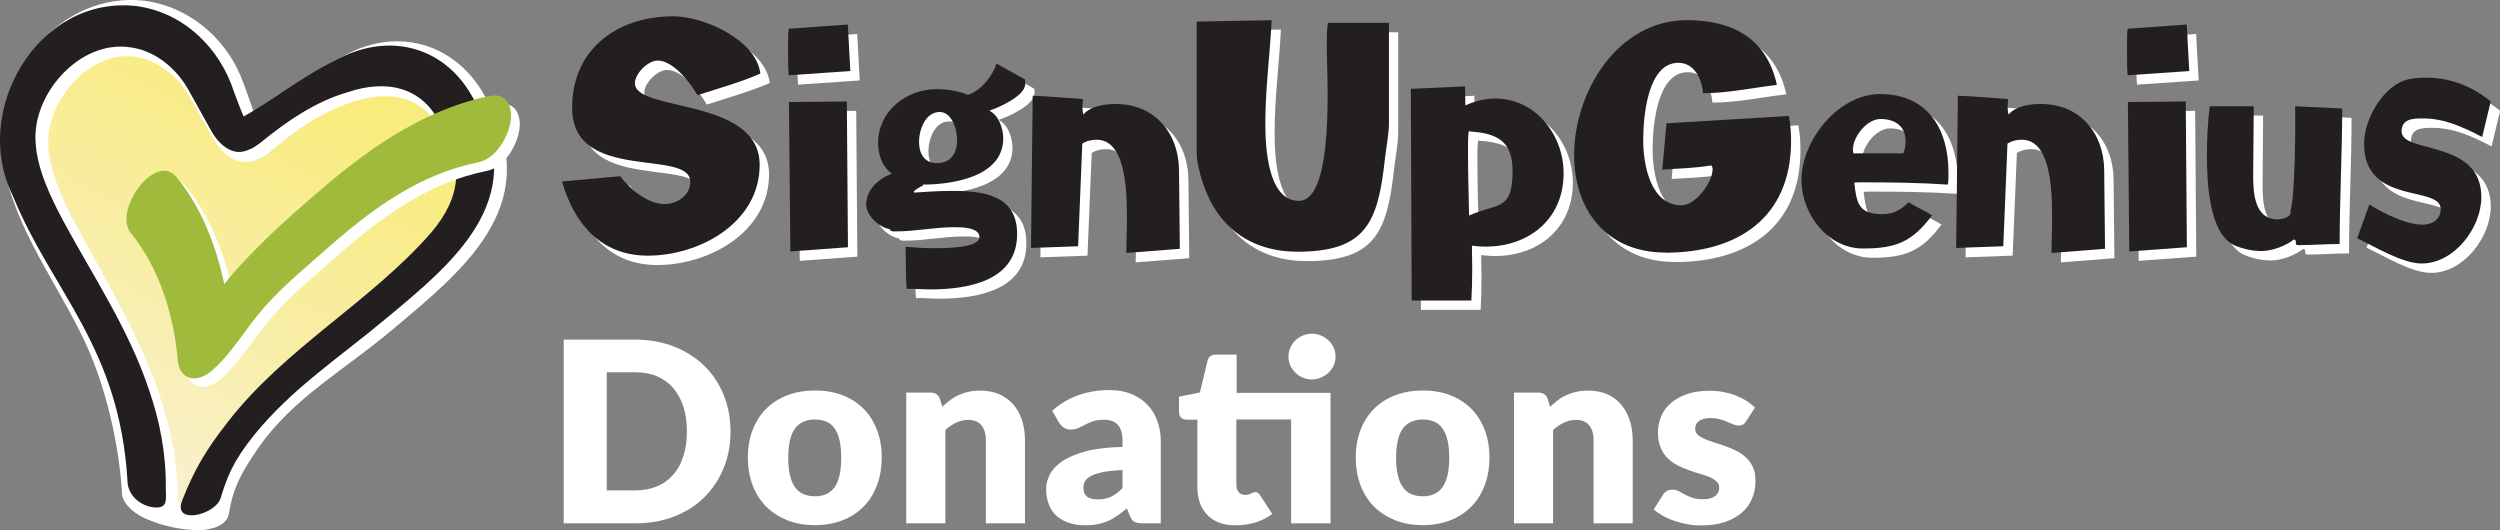 <?xml version="1.0" encoding="UTF-8"?>
<svg id="Livello_2" data-name="Livello 2" xmlns="http://www.w3.org/2000/svg" xmlns:xlink="http://www.w3.org/1999/xlink" viewBox="0 0 178.37 37.82">
  <rect x="0" y="0" width="178.37" height="37.82" fill="#808080" stroke="none"/>
  <defs>
    <style>
      .cls-1 {
        fill: #a0ba3c;
      }

      .cls-2 {
        fill: #231f20;
      }

      .cls-3 {
        fill: url(#linear-gradient);
      }

      .cls-4 {
        fill: #fff;
      }
    </style>
    <linearGradient id="linear-gradient" x1="5.29" y1="94.4" x2="22.91" y2="63.88" gradientTransform="translate(0 -62.3) rotate(-2.24) skewX(-2.24)" gradientUnits="userSpaceOnUse">
      <stop offset="0" stop-color="#f9f1ce"/>
      <stop offset=".48" stop-color="#f8ed9e"/>
      <stop offset=".84" stop-color="#f8ec7f"/>
    </linearGradient>
  </defs>
  <g id="Logos">
    <g>
      <g>
        <g>
          <path class="cls-4" d="M50.43,7.46c-.51-.89-1.72-2.47-2.84-2.47-.69,0-1.62.93-1.62,1.62,0,2.07,8.9.99,8.9,5.82,0,4.13-4.28,6.48-7.98,6.48-3.34,0-5.25-2.27-6.12-5.29l4.15-.38c.67.91,1.97,1.99,3.16,1.99.89,0,1.84-.61,1.84-1.58,0-2.43-8.43.12-8.43-5.29,0-4.21,3.24-6.53,7.23-6.53,2.15,0,5.92,1.68,6.2,4.09-1.44.63-2.98,1.05-4.48,1.54Z"/>
          <path class="cls-4" d="M56.94,6.04c-.04-.49-.04-1.01-.04-1.52v-.73c0-.36,0-.71.04-1.07l4.22-.3.18,3.32-4.4.3ZM57.06,18.61l-.1-10.66,4.13-.04.08,10.4-4.11.3Z"/>
          <path class="cls-4" d="M71.25,8.56c.67.32.99,1.28.99,1.97,0,2.76-3.65,3.3-5.74,3.3l.02.06c-.2.1-.55.28-.67.45l.04.06c.91-.06,1.8-.12,2.7-.12,2.21,0,4.64.28,4.64,3.08,0,3.38-3.57,3.95-6.22,3.95-.55,0-1.11-.06-1.66-.04-.08-1.01-.04-1.99-.08-3,.71.06,1.44.1,2.15.1.55,0,3.12,0,3.12-.79,0-.71-1.3-.71-1.8-.71-1.38,0-2.76.3-4.15.3-.16,0-.39.04-.45-.16-.75-.12-1.68-.97-1.68-1.76,0-1.05.91-1.88,1.84-2.19-.71-.51-.99-1.38-.99-2.21,0-2.23,1.99-3.83,4.15-3.83.77,0,1.56.12,2.27.41.95-.34,1.72-1.3,2.03-2.23l2.03,1.13c.02.1.02.22.02.32,0,.85-1.88,1.68-2.57,1.91ZM67.72,8.66c-1.03,0-1.48,1.28-1.48,2.13s.39,1.52,1.28,1.52c1.03,0,1.44-.75,1.44-1.68,0-.71-.38-1.97-1.24-1.97Z"/>
          <path class="cls-4" d="M81.03,18.71c0-.71.04-1.42.04-2.13,0-1.56.12-5.94-2.15-5.94-.36,0-.73.08-1.03.28l-.3,7.32-3.36.12.12-10.86c1.2.04,2.39.16,3.59.24-.02.2-.04.38-.04.57,0,.18.02.36.06.53.57-.63,1.54-.75,2.33-.75,2.74,0,4.48,2.05,4.5,4.72l.06,5.61-3.83.3Z"/>
          <path class="cls-4" d="M99.46,12.1c-.49,4.4-1.32,6.53-6.22,6.53-3.34,0-5.74-1.76-6.77-4.94-.22-.69-.43-1.46-.43-2.19V2.21l5.35-.1c-.12,2.45-.45,4.88-.45,7.32,0,1.58.12,5.57,2.39,5.57,2.61,0,1.99-9.28,1.99-11,0-.57,0-1.13.08-1.7h4.36v7.07c0,.91-.2,1.82-.3,2.72Z"/>
          <path class="cls-4" d="M105.68,18.2c0,.57.02,1.15.02,1.7,0,.75-.02,1.48-.06,2.21h-4.26l-.06-15.1,3.87-.18.02,1.36c.67-.3,1.4-.49,2.13-.49,2.88,0,4.88,2.59,4.88,5.33,0,3.67-3.1,5.63-6.53,5.17ZM105.51,10.04l-.02-.08c-.1.26-.08,1.13-.08,1.46,0,1.56.04,3.14.08,4.7v-.08c1.95-.91,3.1-.26,3.1-3.16,0-2.17-1.11-2.72-3.08-2.84Z"/>
          <path class="cls-4" d="M119.48,18.69c-4.13,0-6.5-2.98-6.5-6.95,0-4.52,3.1-9.63,8.05-9.63,3.24,0,5.69,1.28,6.42,4.62-1.76.2-3.49.59-5.27.59-.08-.99-.61-2.17-1.76-2.17-2.23,0-2.51,3.93-2.51,5.53,0,1.72.51,4.64,2.74,4.64.99,0,2.21-1.64,2.21-2.57,0-.1-.02-.2-.1-.28-1.15.2-2.33.22-3.49.3l.3-3.3,8.73-.53c.12.59.16,1.18.16,1.78,0,5.51-3.83,7.98-8.98,7.98Z"/>
          <path class="cls-4" d="M139.64,13.83c-2.07-.14-4.13-.16-6.2-.16-.16,0-.32,0-.47.02.16,1.44.3,2.25,1.97,2.25.81,0,1.34-.28,1.9-.85.55.34,1.13.59,1.68.93-1.42,1.91-2.59,2.37-4.94,2.37-2.53,0-4.38-2.49-4.38-4.88,0-2.84,2.63-6.14,5.61-6.14,3.38,0,4.88,2.47,4.88,5.59,0,.3,0,.57-.04.87ZM134.84,9.16c-.97,0-1.97,1.26-1.97,2.19,0,.1.02.2.06.28h-.04c.12-.02.26-.02.38-.02h3.24-.04c.12-.28.16-.59.16-.89,0-1.07-.79-1.56-1.78-1.56Z"/>
          <path class="cls-4" d="M147.04,18.71c0-.71.04-1.42.04-2.13,0-1.56.12-5.94-2.15-5.94-.36,0-.73.08-1.03.28l-.3,7.32-3.36.12.12-10.86c1.2.04,2.39.16,3.59.24-.02.2-.04.38-.04.57,0,.18.02.36.06.53.57-.63,1.54-.75,2.33-.75,2.74,0,4.48,2.05,4.5,4.72l.06,5.61-3.83.3Z"/>
          <path class="cls-4" d="M152.47,6.04c-.04-.49-.04-1.01-.04-1.52v-.73c0-.36,0-.71.04-1.07l4.22-.3.18,3.32-4.4.3ZM152.59,18.61l-.1-10.66,4.13-.04.08,10.4-4.11.3Z"/>
          <path class="cls-4" d="M167.59,18.08c-.99,0-1.97.08-2.96.08-.3,0-.02-.32-.28-.41-.61.47-1.56.83-2.33.83-.63,0-1.28-.14-1.86-.38-1.92-.79-2.03-4.68-2.03-6.46,0-1.16.06-2.33.2-3.49h3.14c0,1.68-.04,3.36-.04,5.01,0,1.22.12,3.06,1.74,3.06.34,0,1.11-.18.91-.67v.08c.34-.83.38-6.32.34-7.48l3.36.16c0,3.22-.18,6.46-.18,9.67Z"/>
          <path class="cls-4" d="M177.76,10.44c-1.38-.71-2.67-1.32-4.22-1.32-.71,0-1.52.02-1.52.93,0,1.6,5.69.55,5.69,4.68,0,2.19-1.93,4.74-4.26,4.74-1.38,0-3.34-1.2-4.6-1.8l.87-2.41c1.01.63,2.61,1.44,3.81,1.44.67,0,1.28-.38,1.28-1.11,0-1.74-5.47-.22-5.47-4.68,0-1.74,1.4-4.24,3.24-4.6.39-.08.81-.1,1.22-.1,1.68,0,3.3.63,4.58,1.7l-.61,2.53Z"/>
        </g>
        <g>
          <path class="cls-2" d="M49.76,6.79c-.51-.89-1.72-2.47-2.84-2.47-.69,0-1.62.93-1.62,1.62,0,2.07,8.9.99,8.9,5.82,0,4.13-4.28,6.48-7.98,6.48-3.34,0-5.25-2.27-6.12-5.29l4.15-.38c.67.91,1.97,1.99,3.16,1.99.89,0,1.84-.61,1.84-1.58,0-2.43-8.43.12-8.43-5.29,0-4.21,3.24-6.53,7.23-6.53,2.15,0,5.92,1.68,6.2,4.09-1.44.63-2.98,1.05-4.48,1.54Z"/>
          <path class="cls-2" d="M56.27,5.37c-.04-.49-.04-1.01-.04-1.52v-.73c0-.36,0-.71.04-1.07l4.22-.3.18,3.32-4.4.3ZM56.39,17.94l-.1-10.66,4.13-.04.08,10.4-4.11.3Z"/>
          <path class="cls-2" d="M70.59,7.9c.67.32.99,1.28.99,1.97,0,2.76-3.65,3.3-5.74,3.3l.02.06c-.2.1-.55.28-.67.45l.04.06c.91-.06,1.8-.12,2.7-.12,2.21,0,4.64.28,4.64,3.08,0,3.38-3.57,3.95-6.22,3.95-.55,0-1.11-.06-1.66-.04-.08-1.01-.04-1.99-.08-3,.71.06,1.44.1,2.15.1.55,0,3.12,0,3.12-.79,0-.71-1.3-.71-1.8-.71-1.38,0-2.76.3-4.15.3-.16,0-.39.04-.45-.16-.75-.12-1.68-.97-1.68-1.76,0-1.05.91-1.88,1.84-2.19-.71-.51-.99-1.38-.99-2.21,0-2.23,1.99-3.83,4.15-3.83.77,0,1.56.12,2.27.41.95-.34,1.72-1.3,2.03-2.23l2.03,1.13c.02.1.02.22.02.32,0,.85-1.88,1.68-2.57,1.91ZM67.05,7.99c-1.03,0-1.48,1.28-1.48,2.13s.39,1.52,1.28,1.52c1.03,0,1.44-.75,1.44-1.68,0-.71-.38-1.97-1.24-1.97Z"/>
          <path class="cls-2" d="M80.36,18.04c0-.71.04-1.42.04-2.13,0-1.56.12-5.94-2.15-5.94-.36,0-.73.08-1.03.28l-.3,7.32-3.36.12.12-10.86c1.2.04,2.39.16,3.59.24-.02.2-.04.38-.04.57,0,.18.02.36.06.53.57-.63,1.54-.75,2.33-.75,2.74,0,4.48,2.05,4.5,4.72l.06,5.61-3.83.3Z"/>
          <path class="cls-2" d="M98.8,11.43c-.49,4.4-1.32,6.53-6.22,6.53-3.34,0-5.74-1.76-6.77-4.94-.22-.69-.43-1.46-.43-2.19V1.54l5.35-.1c-.12,2.45-.45,4.88-.45,7.32,0,1.58.12,5.57,2.39,5.57,2.61,0,1.99-9.28,1.99-11,0-.57,0-1.13.08-1.7h4.36v7.07c0,.91-.2,1.82-.3,2.72Z"/>
          <path class="cls-2" d="M105.02,17.53c0,.57.02,1.15.02,1.7,0,.75-.02,1.48-.06,2.21h-4.26l-.06-15.1,3.87-.18.02,1.36c.67-.3,1.4-.49,2.13-.49,2.88,0,4.88,2.59,4.88,5.33,0,3.67-3.1,5.63-6.53,5.17ZM104.84,9.38l-.02-.08c-.1.26-.08,1.13-.08,1.46,0,1.56.04,3.14.08,4.7v-.08c1.95-.91,3.1-.26,3.1-3.16,0-2.17-1.11-2.72-3.08-2.84Z"/>
          <path class="cls-2" d="M118.81,18.02c-4.13,0-6.5-2.98-6.5-6.95,0-4.52,3.1-9.63,8.05-9.63,3.24,0,5.69,1.28,6.42,4.62-1.76.2-3.49.59-5.27.59-.08-.99-.61-2.17-1.76-2.17-2.23,0-2.51,3.93-2.51,5.53,0,1.72.51,4.64,2.74,4.64.99,0,2.21-1.64,2.21-2.57,0-.1-.02-.2-.1-.28-1.15.2-2.33.22-3.49.3l.3-3.3,8.73-.53c.12.59.16,1.18.16,1.78,0,5.51-3.83,7.98-8.98,7.98Z"/>
          <path class="cls-2" d="M138.97,13.17c-2.07-.14-4.13-.16-6.2-.16-.16,0-.32,0-.47.02.16,1.44.3,2.25,1.97,2.25.81,0,1.34-.28,1.9-.85.55.34,1.13.59,1.68.93-1.42,1.91-2.59,2.37-4.94,2.37-2.53,0-4.38-2.49-4.38-4.88,0-2.84,2.63-6.14,5.61-6.14,3.38,0,4.88,2.47,4.88,5.59,0,.3,0,.57-.04.87ZM134.17,8.49c-.97,0-1.97,1.26-1.97,2.19,0,.1.02.2.06.28h-.04c.12-.02.26-.02.38-.02h3.24-.04c.12-.28.16-.59.16-.89,0-1.07-.79-1.56-1.78-1.56Z"/>
          <path class="cls-2" d="M146.37,18.04c0-.71.04-1.42.04-2.13,0-1.56.12-5.94-2.15-5.94-.36,0-.73.08-1.03.28l-.3,7.32-3.36.12.12-10.86c1.2.04,2.39.16,3.59.24-.02.2-.04.38-.04.57,0,.18.02.36.06.53.57-.63,1.54-.75,2.33-.75,2.74,0,4.48,2.05,4.5,4.72l.06,5.61-3.83.3Z"/>
          <path class="cls-2" d="M151.8,5.37c-.04-.49-.04-1.01-.04-1.52v-.73c0-.36,0-.71.04-1.07l4.22-.3.18,3.32-4.4.3ZM151.92,17.94l-.1-10.66,4.13-.04.08,10.4-4.11.3Z"/>
          <path class="cls-2" d="M166.92,17.41c-.99,0-1.97.08-2.96.08-.3,0-.02-.32-.28-.41-.61.47-1.56.83-2.33.83-.63,0-1.28-.14-1.86-.38-1.92-.79-2.03-4.68-2.03-6.46,0-1.16.06-2.33.2-3.49h3.14c0,1.68-.04,3.36-.04,5.01,0,1.22.12,3.06,1.74,3.06.34,0,1.11-.18.91-.67v.08c.34-.83.38-6.32.34-7.48l3.36.16c0,3.22-.18,6.46-.18,9.67Z"/>
          <path class="cls-2" d="M177.09,9.77c-1.38-.71-2.67-1.32-4.22-1.32-.71,0-1.52.02-1.52.93,0,1.6,5.69.55,5.69,4.68,0,2.19-1.93,4.74-4.26,4.74-1.38,0-3.34-1.2-4.6-1.8l.87-2.41c1.01.63,2.61,1.44,3.81,1.44.67,0,1.28-.38,1.28-1.11,0-1.74-5.47-.22-5.47-4.68,0-1.74,1.4-4.24,3.24-4.6.39-.08.81-.1,1.22-.1,1.68,0,3.3.63,4.58,1.7l-.61,2.53Z"/>
        </g>
      </g>
      <g>
        <path class="cls-3" d="M7.86,24.28l2.18,8.11c1.85,4.66,4.5,4.59,6.28,1.3l3.46-5.2,2.57-2.61,9.95-10.45,1.62-8.82-7.03-2.97-9.52,6.97-4.76-7.49-5.62-1.4L2.13,6.12l-.76,6.73,6.49,11.42Z"/>
        <g>
          <path class="cls-4" d="M8.71,35.22c-.19-3.25-1.11-7.88-3.02-11.59C3.63,19.5.6,15.53.1,10.69-.27,5.1,4.42-.61,10.29.05c3.11.4,5.69,2.57,6.86,5.33.31.71.73,2,1,2.75.08.23.17.44.18.5-.02,0-.03-.02-.25-.13-.23-.12-.58-.11-.66-.06-.18.09.08.01.26-.1,2.05-1.25,4.45-3.04,6.59-4.2,4.11-2.48,8.74-.98,10.69,3.46,3.76,7.21-2.03,11.78-7,15.95-3.31,2.8-7.04,4.83-9.5,8.37-1.18,1.71-1.82,2.8-2.13,4.73-.26,1.65-4.22,1.37-3.82.22.8-2.44,2.37-4.32,3.84-6.21,2.89-3.68,6.55-6.46,10.02-9.39,3.49-3.01,8.47-6.95,5.14-11.84-2.39-4.83-8.42-1.82-11.53.82-.71.53-.84.86-1.89,1.23-.35.11-.99.12-1.47-.14-.81-.44-1.14-1.06-1.51-1.65-.38-.65-1.12-1.94-1.47-2.6-1.18-2.23-3.7-3.75-6.16-2.78-2.3.87-4.23,3.66-4.03,6.14.1,1.78.98,3.74,1.99,5.64,3.29,6.06,7.28,12.32,7.25,19.65-.05,2.78-3.9,1-3.99-.52Z"/>
          <path class="cls-4" d="M9.64,36.55c1.11.83,3.44,1.39,4.91,1.24,1.47-.15-.71-1.6-1.41-1.79s-3.52-1.48-3.5.55Z"/>
          <path class="cls-2" d="M9.1,34.37c-.56-9.67-5.4-13.54-8.21-20.46C-2.06,7.95,2.68-.35,9.72.43c3.4.45,5.97,3.01,6.97,6.11.14.4.65,1.73.82,2.05.01.03.03.04-.11-.03-.14-.07-.37-.06-.4-.04,2.28-1.2,4.42-2.99,6.92-4.21,3.95-2.18,8.21-.93,10.11,3.24,3.71,6.76-1.73,11.24-6.49,15.18-3.32,2.78-6.69,4.96-9.4,8.3-1.56,1.93-1.95,3.07-2.4,4.51-.37,1.21-3.43,1.94-2.75.18.89-2.27,1.77-3.7,3.2-5.53,4.09-5.33,10.24-8.63,14.57-13.59,2.19-2.56,2.33-5.04.68-7.7-1.29-2.74-3.91-3.25-6.63-2.32-2.24.63-4.36,2.07-6.22,3.6-.27.18-.48.4-1.08.59-1.13.37-2.1-.74-2.52-1.58,0,0-1.59-2.86-1.59-2.86-.87-1.5-2.37-2.73-4.09-2.95-3.61-.56-7.02,3.32-6.77,6.77.1,1.86,1.01,3.82,2.02,5.7,2.11,3.9,4.65,7.68,6.08,11.99.76,2.19,1.22,4.56,1.19,6.96-.01.76.19,1.43-.7,1.41s-1.97-.69-2.04-1.86Z"/>
        </g>
        <g>
          <path class="cls-4" d="M9.95,17.23c2.04,2.5,3.08,5.88,3.35,9.06.13,1.47,1.38,1.68,2.42.78,1.49-1.29,2.44-3.05,3.74-4.52,1.41-1.59,3.08-2.96,4.67-4.36,3.11-2.73,6.48-5.18,10.62-6,1.21-.24,2.09-1.73,2.29-2.84.19-.99-.2-2.14-1.4-1.9-4.45.89-8.31,3.47-11.72,6.36-1.78,1.51-3.55,3.05-5.18,4.72-.87.89-1.73,1.8-2.47,2.81-.51.7-1.12,1.66-1.58,2.07.81.26,1.61.52,2.42.78-.33-3.81-1.43-7.92-3.88-10.93-1.51-1.85-4.56,2.4-3.27,3.98h0Z"/>
          <path class="cls-1" d="M35.02,6.83c-4.45.89-8.31,3.47-11.72,6.36-1.78,1.51-3.55,3.05-5.18,4.72-.74.75-1.47,1.53-2.12,2.36-.58-2.76-1.64-5.48-3.4-7.63-1.51-1.85-4.56,2.4-3.27,3.98,2.04,2.5,3.08,5.88,3.35,9.06.13,1.47,1.38,1.68,2.42.78,1.49-1.29,2.44-3.05,3.74-4.52,1.41-1.59,3.08-2.96,4.67-4.36,3.11-2.73,6.48-5.18,10.62-6,1.21-.24,2.09-1.73,2.29-2.84.19-.99-.2-2.14-1.4-1.9Z"/>
        </g>
      </g>
      <g>
        <path class="cls-4" d="M52.12,30.78c0,.95-.16,1.82-.49,2.62-.33.8-.79,1.49-1.38,2.08s-1.31,1.04-2.15,1.37-1.77.49-2.79.49h-5.09v-13.11h5.09c1.02,0,1.95.17,2.79.5s1.55.79,2.15,1.37,1.05,1.27,1.38,2.07c.33.8.49,1.67.49,2.62ZM49.01,30.78c0-.65-.08-1.23-.25-1.76-.17-.52-.41-.96-.72-1.33-.31-.36-.7-.64-1.16-.84s-.98-.29-1.56-.29h-2.03v8.43h2.03c.58,0,1.1-.1,1.56-.29.46-.19.84-.47,1.16-.84.32-.36.56-.81.72-1.33.17-.52.25-1.11.25-1.76Z"/>
        <path class="cls-4" d="M58.15,27.86c.71,0,1.35.11,1.94.33.58.22,1.08.54,1.5.95.42.41.74.92.97,1.51.23.59.35,1.26.35,1.99s-.12,1.42-.35,2.01c-.23.6-.55,1.1-.97,1.52s-.92.74-1.5.96c-.58.22-1.23.34-1.94.34s-1.36-.11-1.95-.34c-.58-.23-1.09-.55-1.51-.96-.42-.42-.75-.92-.98-1.52-.23-.6-.35-1.27-.35-2.01s.12-1.4.35-1.99.56-1.09.98-1.51c.42-.41.93-.73,1.51-.95.58-.22,1.23-.33,1.95-.33ZM58.15,35.41c.64,0,1.11-.23,1.42-.68.3-.45.45-1.14.45-2.07s-.15-1.61-.45-2.06c-.3-.45-.78-.67-1.42-.67s-1.14.23-1.45.67c-.31.45-.46,1.14-.46,2.06s.15,1.61.46,2.07c.31.45.79.68,1.45.68Z"/>
        <path class="cls-4" d="M67.24,29.01c.18-.17.37-.32.56-.47.19-.14.4-.27.62-.36.22-.1.46-.18.71-.23.25-.06.53-.08.83-.08.51,0,.96.09,1.35.26.39.18.72.42,1,.74.27.32.47.69.61,1.12.14.44.21.91.21,1.42v5.93h-2.79v-5.93c0-.46-.11-.81-.32-1.07-.21-.26-.52-.38-.93-.38-.31,0-.59.06-.86.19-.27.13-.53.3-.78.53v6.66h-2.79v-9.33h1.73c.35,0,.58.16.68.47l.16.54Z"/>
        <path class="cls-4" d="M75.08,29.3c.56-.5,1.19-.87,1.88-1.11.69-.24,1.42-.36,2.21-.36.56,0,1.07.09,1.53.27.45.18.84.44,1.15.76.32.33.56.72.72,1.17.17.45.25.94.25,1.48v5.83h-1.28c-.26,0-.46-.04-.6-.11-.14-.07-.25-.22-.34-.45l-.2-.51c-.23.2-.46.37-.67.52-.22.15-.44.28-.67.38-.23.1-.48.18-.74.23s-.55.08-.87.08c-.43,0-.81-.05-1.16-.17-.35-.11-.64-.27-.89-.49s-.43-.48-.56-.81-.2-.69-.2-1.11c0-.34.08-.68.25-1.02.17-.35.46-.66.87-.95s.97-.52,1.67-.72c.7-.19,1.59-.3,2.66-.32v-.4c0-.55-.11-.94-.34-1.18-.22-.24-.54-.36-.96-.36-.33,0-.6.04-.81.11-.21.07-.4.15-.56.24s-.33.17-.48.24c-.16.07-.34.11-.56.11-.19,0-.35-.05-.49-.14-.13-.1-.24-.21-.32-.34l-.5-.87ZM80.1,33.54c-.56.02-1.02.07-1.38.14-.36.07-.65.16-.86.27-.21.11-.36.23-.44.37-.08.14-.12.29-.12.45,0,.32.09.54.26.67s.43.19.77.19c.36,0,.67-.06.94-.19.27-.13.54-.33.82-.61v-1.3Z"/>
        <path class="cls-4" d="M94.91,37.34h-2.79v-7.41h-3.91v4.63c0,.22.05.4.16.54.1.14.26.21.45.21.1,0,.19,0,.26-.03.07-.02.13-.04.18-.07.05-.03.1-.05.14-.07.05-.02.1-.03.16-.03.08,0,.15.02.2.06s.1.1.16.18l.85,1.32c-.36.27-.77.47-1.21.61-.45.13-.92.2-1.4.2-.44,0-.84-.06-1.17-.19s-.62-.31-.85-.55c-.23-.24-.41-.52-.53-.86s-.18-.71-.18-1.12v-4.82h-.79c-.14,0-.27-.05-.37-.14-.1-.09-.15-.23-.15-.41v-1.09l1.49-.3.55-2.27c.07-.29.28-.43.61-.43h1.46v2.73h6.7v9.32ZM95.29,25.44c0,.22-.04.43-.13.63-.09.2-.21.37-.37.52-.16.15-.34.26-.54.35s-.43.13-.66.13-.44-.04-.64-.13-.37-.2-.53-.35c-.15-.15-.27-.32-.36-.52-.09-.2-.13-.41-.13-.63s.04-.43.13-.63.21-.38.36-.52c.15-.15.33-.26.53-.35s.41-.13.64-.13.46.04.66.13.39.2.54.35c.16.15.28.32.37.52s.13.41.13.63Z"/>
        <path class="cls-4" d="M101.52,27.86c.71,0,1.35.11,1.93.33.58.22,1.08.54,1.5.95.42.41.74.92.97,1.51.23.59.35,1.26.35,1.99s-.12,1.42-.35,2.01c-.23.6-.55,1.1-.97,1.52-.42.42-.92.74-1.5.96-.58.22-1.23.34-1.93.34s-1.36-.11-1.95-.34c-.58-.23-1.09-.55-1.51-.96s-.75-.92-.98-1.52c-.23-.6-.35-1.27-.35-2.01s.12-1.4.35-1.99c.23-.59.56-1.09.98-1.51.42-.41.93-.73,1.51-.95.58-.22,1.23-.33,1.95-.33ZM101.52,35.41c.64,0,1.11-.23,1.42-.68s.46-1.14.46-2.07-.15-1.61-.46-2.06c-.3-.45-.78-.67-1.42-.67s-1.14.23-1.45.67c-.31.45-.46,1.14-.46,2.06s.15,1.61.46,2.07.79.68,1.45.68Z"/>
        <path class="cls-4" d="M110.61,29.01c.18-.17.37-.32.56-.47s.4-.27.62-.36c.22-.1.46-.18.71-.23.26-.06.53-.08.83-.08.51,0,.96.09,1.35.26.39.18.72.42.99.74.27.32.47.69.61,1.12.14.44.21.91.21,1.42v5.93h-2.79v-5.93c0-.46-.11-.81-.32-1.07-.21-.26-.52-.38-.93-.38-.31,0-.59.06-.86.19s-.53.3-.78.53v6.66h-2.79v-9.33h1.73c.35,0,.58.16.68.47l.16.54Z"/>
        <path class="cls-4" d="M124.59,30.05c-.07.11-.15.2-.23.24s-.18.07-.31.07-.26-.03-.4-.09c-.13-.06-.27-.12-.43-.18-.15-.07-.33-.13-.52-.18-.19-.06-.41-.08-.66-.08-.35,0-.63.07-.81.2-.19.13-.28.32-.28.56,0,.17.06.32.18.43.12.11.29.21.49.3s.43.17.69.25c.26.08.52.17.79.26.27.1.53.21.79.34.26.13.49.29.69.48.2.19.37.42.49.69.12.27.18.59.18.97,0,.46-.08.89-.25,1.28s-.42.73-.75,1.01-.74.5-1.23.66-1.05.23-1.69.23c-.32,0-.64-.03-.95-.09-.32-.06-.62-.14-.92-.24-.3-.1-.57-.22-.82-.36-.25-.14-.47-.29-.65-.45l.65-1.03c.07-.12.16-.21.27-.28.11-.07.25-.1.43-.1.16,0,.31.04.44.11.13.07.27.15.42.23.15.08.33.16.53.23.2.07.45.11.76.11.22,0,.4-.02.55-.07.15-.04.27-.11.36-.18s.16-.17.2-.26.06-.2.06-.3c0-.19-.06-.34-.19-.46s-.29-.22-.5-.31-.44-.17-.7-.24-.53-.16-.8-.26c-.27-.1-.54-.21-.8-.35-.26-.14-.49-.31-.7-.51s-.37-.46-.49-.76c-.13-.3-.19-.66-.19-1.09,0-.4.08-.77.23-1.13.15-.36.38-.67.69-.94.31-.27.69-.48,1.15-.64s1-.24,1.62-.24c.34,0,.66.03.98.09.31.06.61.14.89.25.28.11.53.24.76.38.23.15.43.31.6.48l-.63.98Z"/>
      </g>
    </g>
  </g>
</svg>